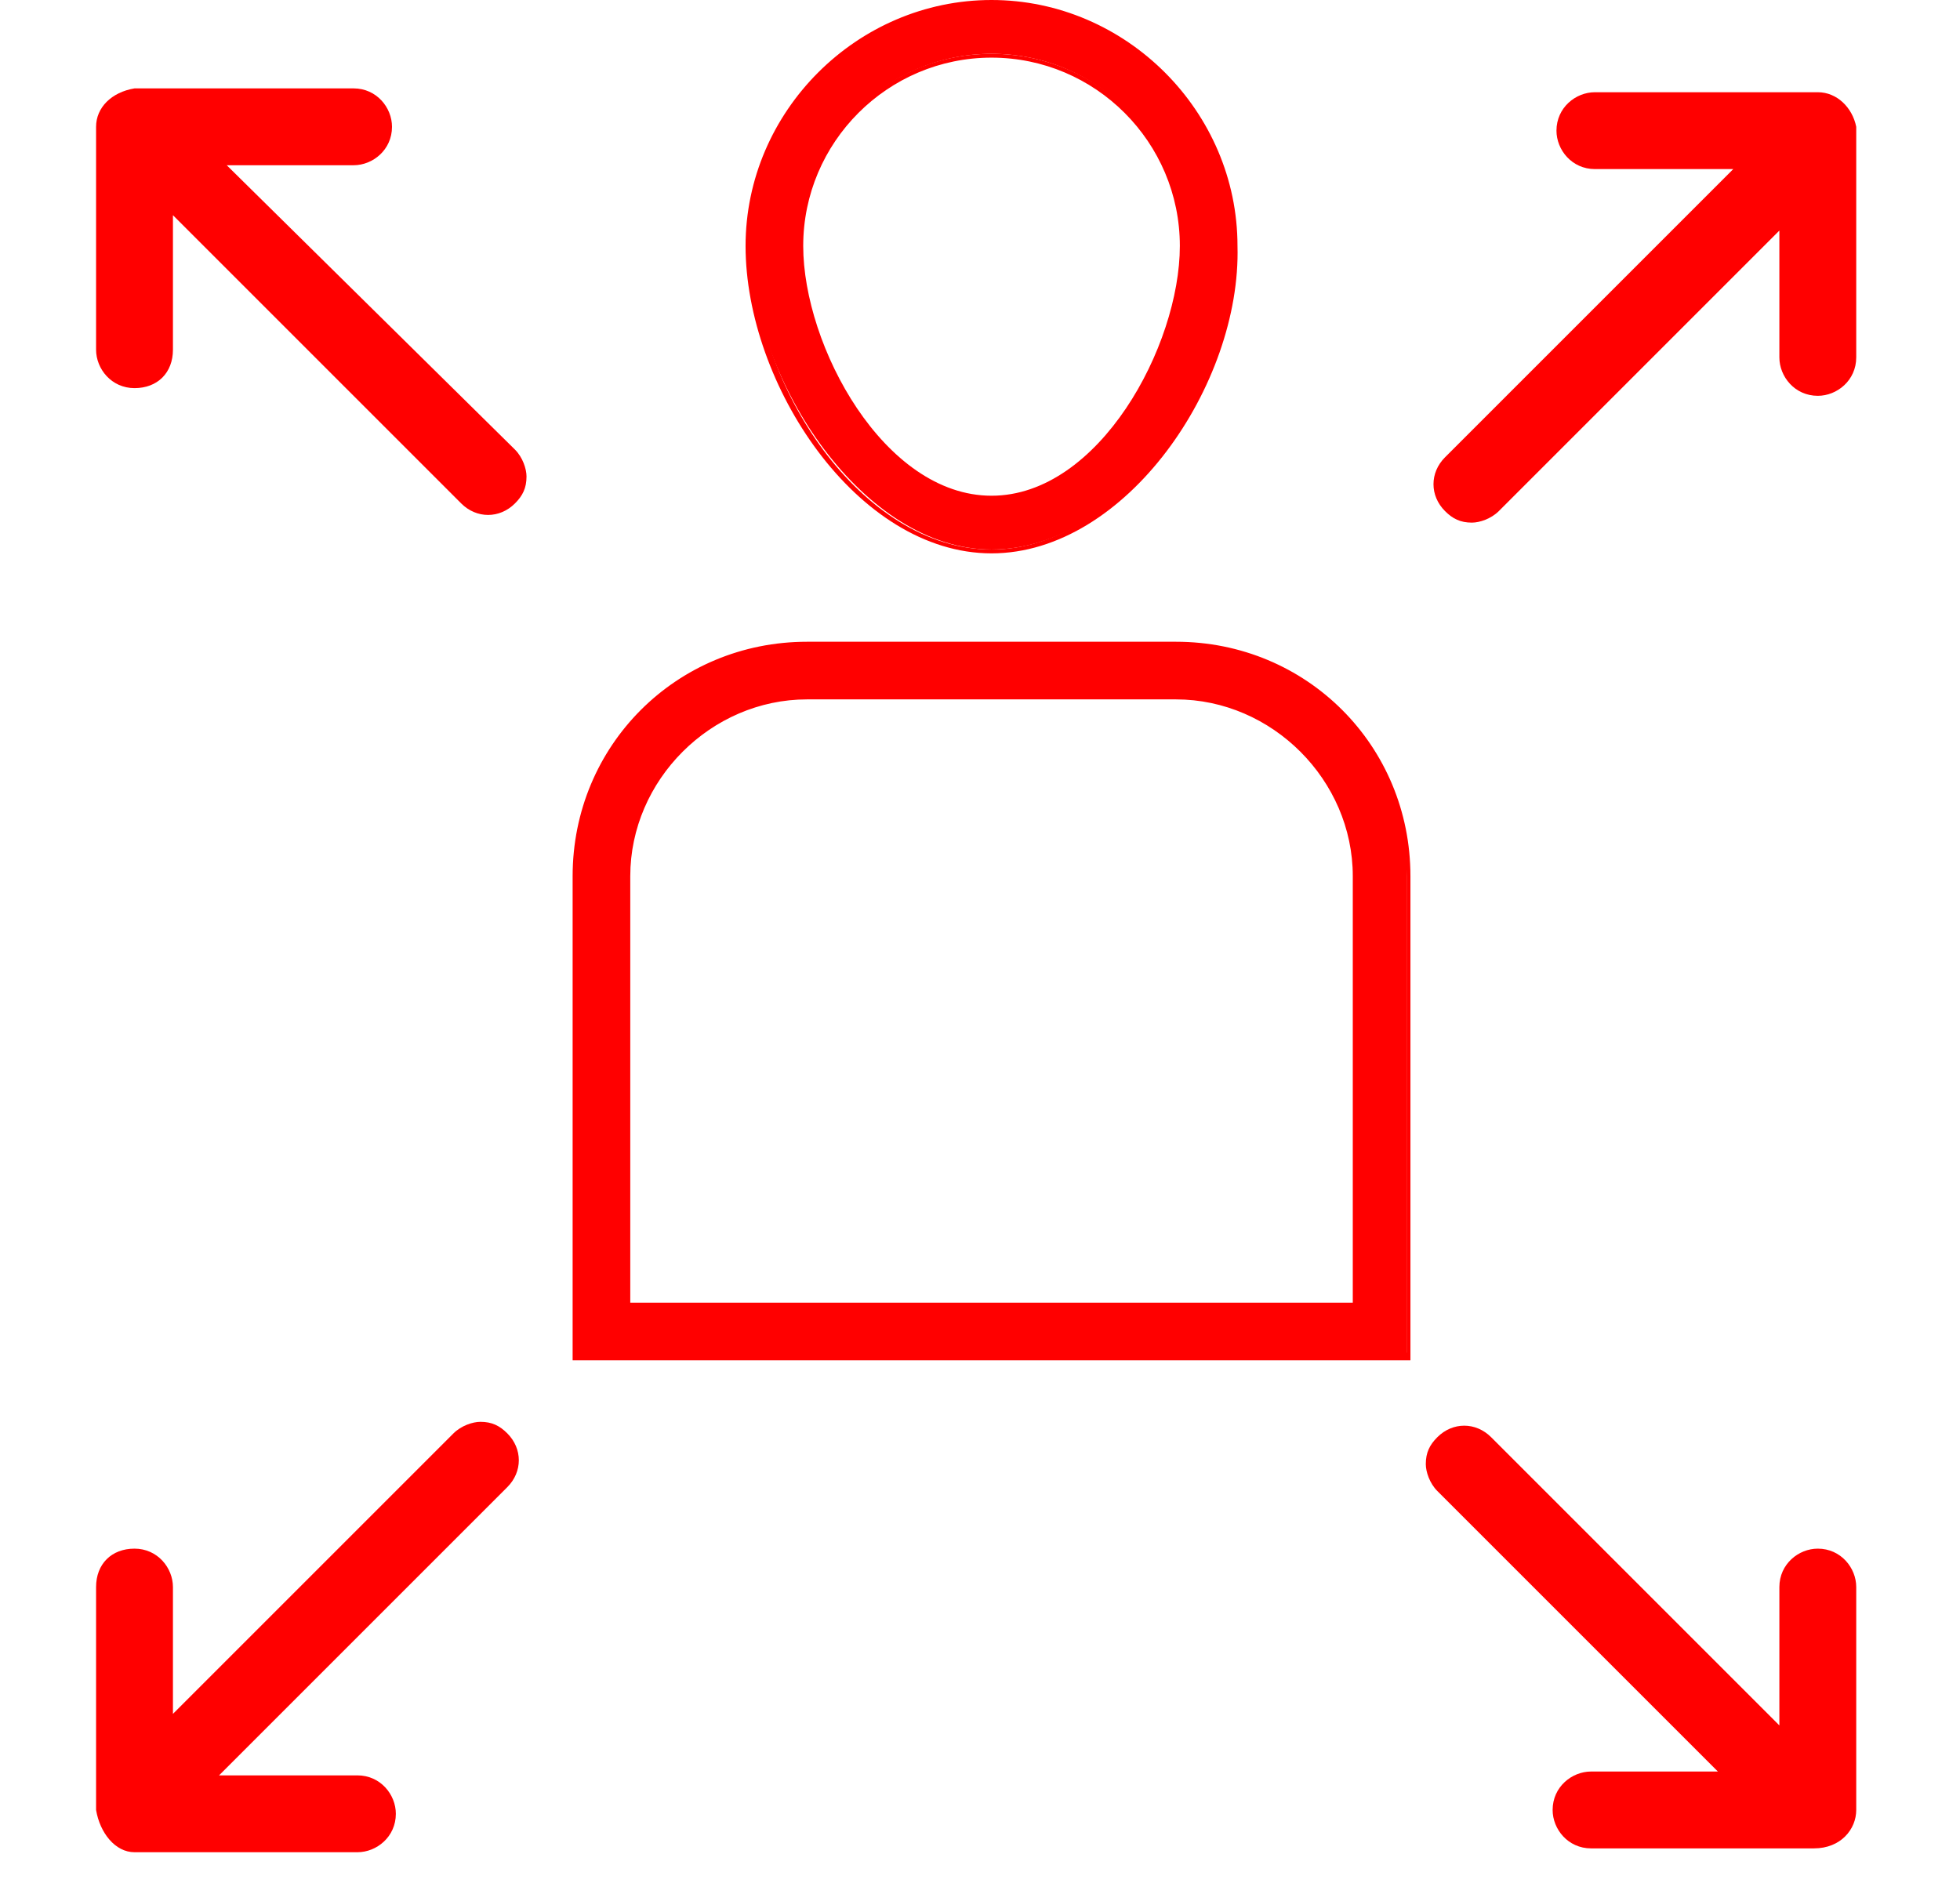 <?xml version="1.0" encoding="utf-8"?>
<!-- Generator: Adobe Illustrator 21.1.0, SVG Export Plug-In . SVG Version: 6.00 Build 0)  -->
<svg version="1.1" id="Ebene_1" xmlns="http://www.w3.org/2000/svg" xmlns:xlink="http://www.w3.org/1999/xlink" x="0px" y="0px"
	 viewBox="0 0 51 49" style="enable-background:new 0 0 51 49;" xml:space="preserve">
<style type="text/css">
	.st0{clip-path:url(#SVGID_2_);fill:#FF0000;}
</style>
<g>
	<defs>
		<rect id="SVGID_1_" x="2.5" width="45.8" height="48.2"/>
	</defs>
	<clipPath id="SVGID_2_">
		<use xlink:href="#SVGID_1_"  style="overflow:visible;"/>
	</clipPath>
	<path class="st0" d="M35.3,34H16.4h-0.1v-0.1V22.8c0-2.6,2.1-4.7,4.7-4.7h9.6c2.6,0,4.7,2.1,4.7,4.7v11.1V34H35.3z M30.7,16.8H21
		c-3.3,0-6,2.7-6,6v12.4v0.1h0.1h21.4h0.1v-0.1V22.8C36.7,19.5,34,16.8,30.7,16.8"/>
	<path class="st0" d="M36.8,35.4H14.9V22.8c0-3.4,2.7-6.1,6.1-6.1h9.6c3.4,0,6.1,2.7,6.1,6.1V35.4z M15.2,35.2h21.4V22.8
		c0-3.2-2.6-5.9-5.9-5.9H21c-3.2,0-5.9,2.6-5.9,5.9V35.2z M35.5,34.2H16.2V22.8c0-2.7,2.2-4.8,4.8-4.8h9.6c2.7,0,4.8,2.2,4.8,4.8
		V34.2z M16.4,33.9h18.8V22.8c0-2.5-2.1-4.6-4.6-4.6H21c-2.5,0-4.6,2.1-4.6,4.6V33.9z"/>
	<path class="st0" d="M25.8,1.4c2.8,0,5,2.3,5,5c0,2.6-2.2,6.6-5,6.6s-5-4-5-6.6C20.8,3.6,23.1,1.4,25.8,1.4 M25.8,14.3
		c3.4,0,6.3-4.3,6.3-7.9c0-3.5-2.8-6.3-6.3-6.3s-6.3,2.8-6.3,6.3C19.6,10,22.5,14.3,25.8,14.3"/>
	<path class="st0" d="M25.8,14.4c-3.5,0-6.4-4.4-6.4-8c0-3.5,2.9-6.4,6.4-6.4s6.4,2.9,6.4,6.4C32.3,10,29.3,14.4,25.8,14.4z
		 M25.8,0.3c-3.4,0-6.2,2.8-6.2,6.2c0,3.5,2.8,7.8,6.2,7.8S32,9.9,32,6.4C32,3,29.2,0.3,25.8,0.3z M25.8,13.2
		c-2.9,0-5.1-4.1-5.1-6.7c0-2.8,2.3-5.1,5.1-5.1c2.8,0,5.1,2.3,5.1,5.1C31,9.1,28.8,13.2,25.8,13.2z M25.8,1.5
		c-2.7,0-4.9,2.2-4.9,4.9c0,2.6,2.1,6.5,4.9,6.5c2.8,0,4.9-3.9,4.9-6.5C30.7,3.7,28.5,1.5,25.8,1.5z"/>
	<path class="st0" d="M47.3,2.4h-5.8c-0.5,0-1,0.4-1,1c0,0.5,0.4,1,1,1h3.6l-7.5,7.5c-0.4,0.4-0.4,1,0,1.4c0.2,0.2,0.4,0.3,0.7,0.3
		c0.2,0,0.5-0.1,0.7-0.3l7.3-7.3v3.3c0,0.5,0.4,1,1,1c0.5,0,1-0.4,1-1V3.3C48.2,2.8,47.8,2.4,47.3,2.4"/>
	<path class="st0" d="M3.5,48.2h5.8c0.5,0,1-0.4,1-1c0-0.5-0.4-1-1-1H5.7l7.5-7.5c0.4-0.4,0.4-1,0-1.4c-0.2-0.2-0.4-0.3-0.7-0.3
		c-0.2,0-0.5,0.1-0.7,0.3l-7.3,7.3v-3.3c0-0.5-0.4-1-1-1s-1,0.4-1,1v5.8C2.6,47.7,3,48.2,3.5,48.2"/>
	<path class="st0" d="M48.3,47.1v-5.8c0-0.5-0.4-1-1-1c-0.5,0-1,0.4-1,1v3.6l-7.5-7.5c-0.4-0.4-1-0.4-1.4,0
		c-0.2,0.2-0.3,0.4-0.3,0.7c0,0.2,0.1,0.5,0.3,0.7l7.3,7.3h-3.3c-0.5,0-1,0.4-1,1c0,0.5,0.4,1,1,1h5.8
		C47.9,48.1,48.3,47.6,48.3,47.1"/>
	<path class="st0" d="M2.5,3.3v5.8c0,0.5,0.4,1,1,1s1-0.4,1-1V5.6l7.5,7.5c0.4,0.4,1,0.4,1.4,0c0.2-0.2,0.3-0.4,0.3-0.7
		c0-0.2-0.1-0.5-0.3-0.7L5.9,4.3h3.3c0.5,0,1-0.4,1-1c0-0.5-0.4-1-1-1H3.5C2.9,2.4,2.5,2.8,2.5,3.3"/>
</g>
</svg>
